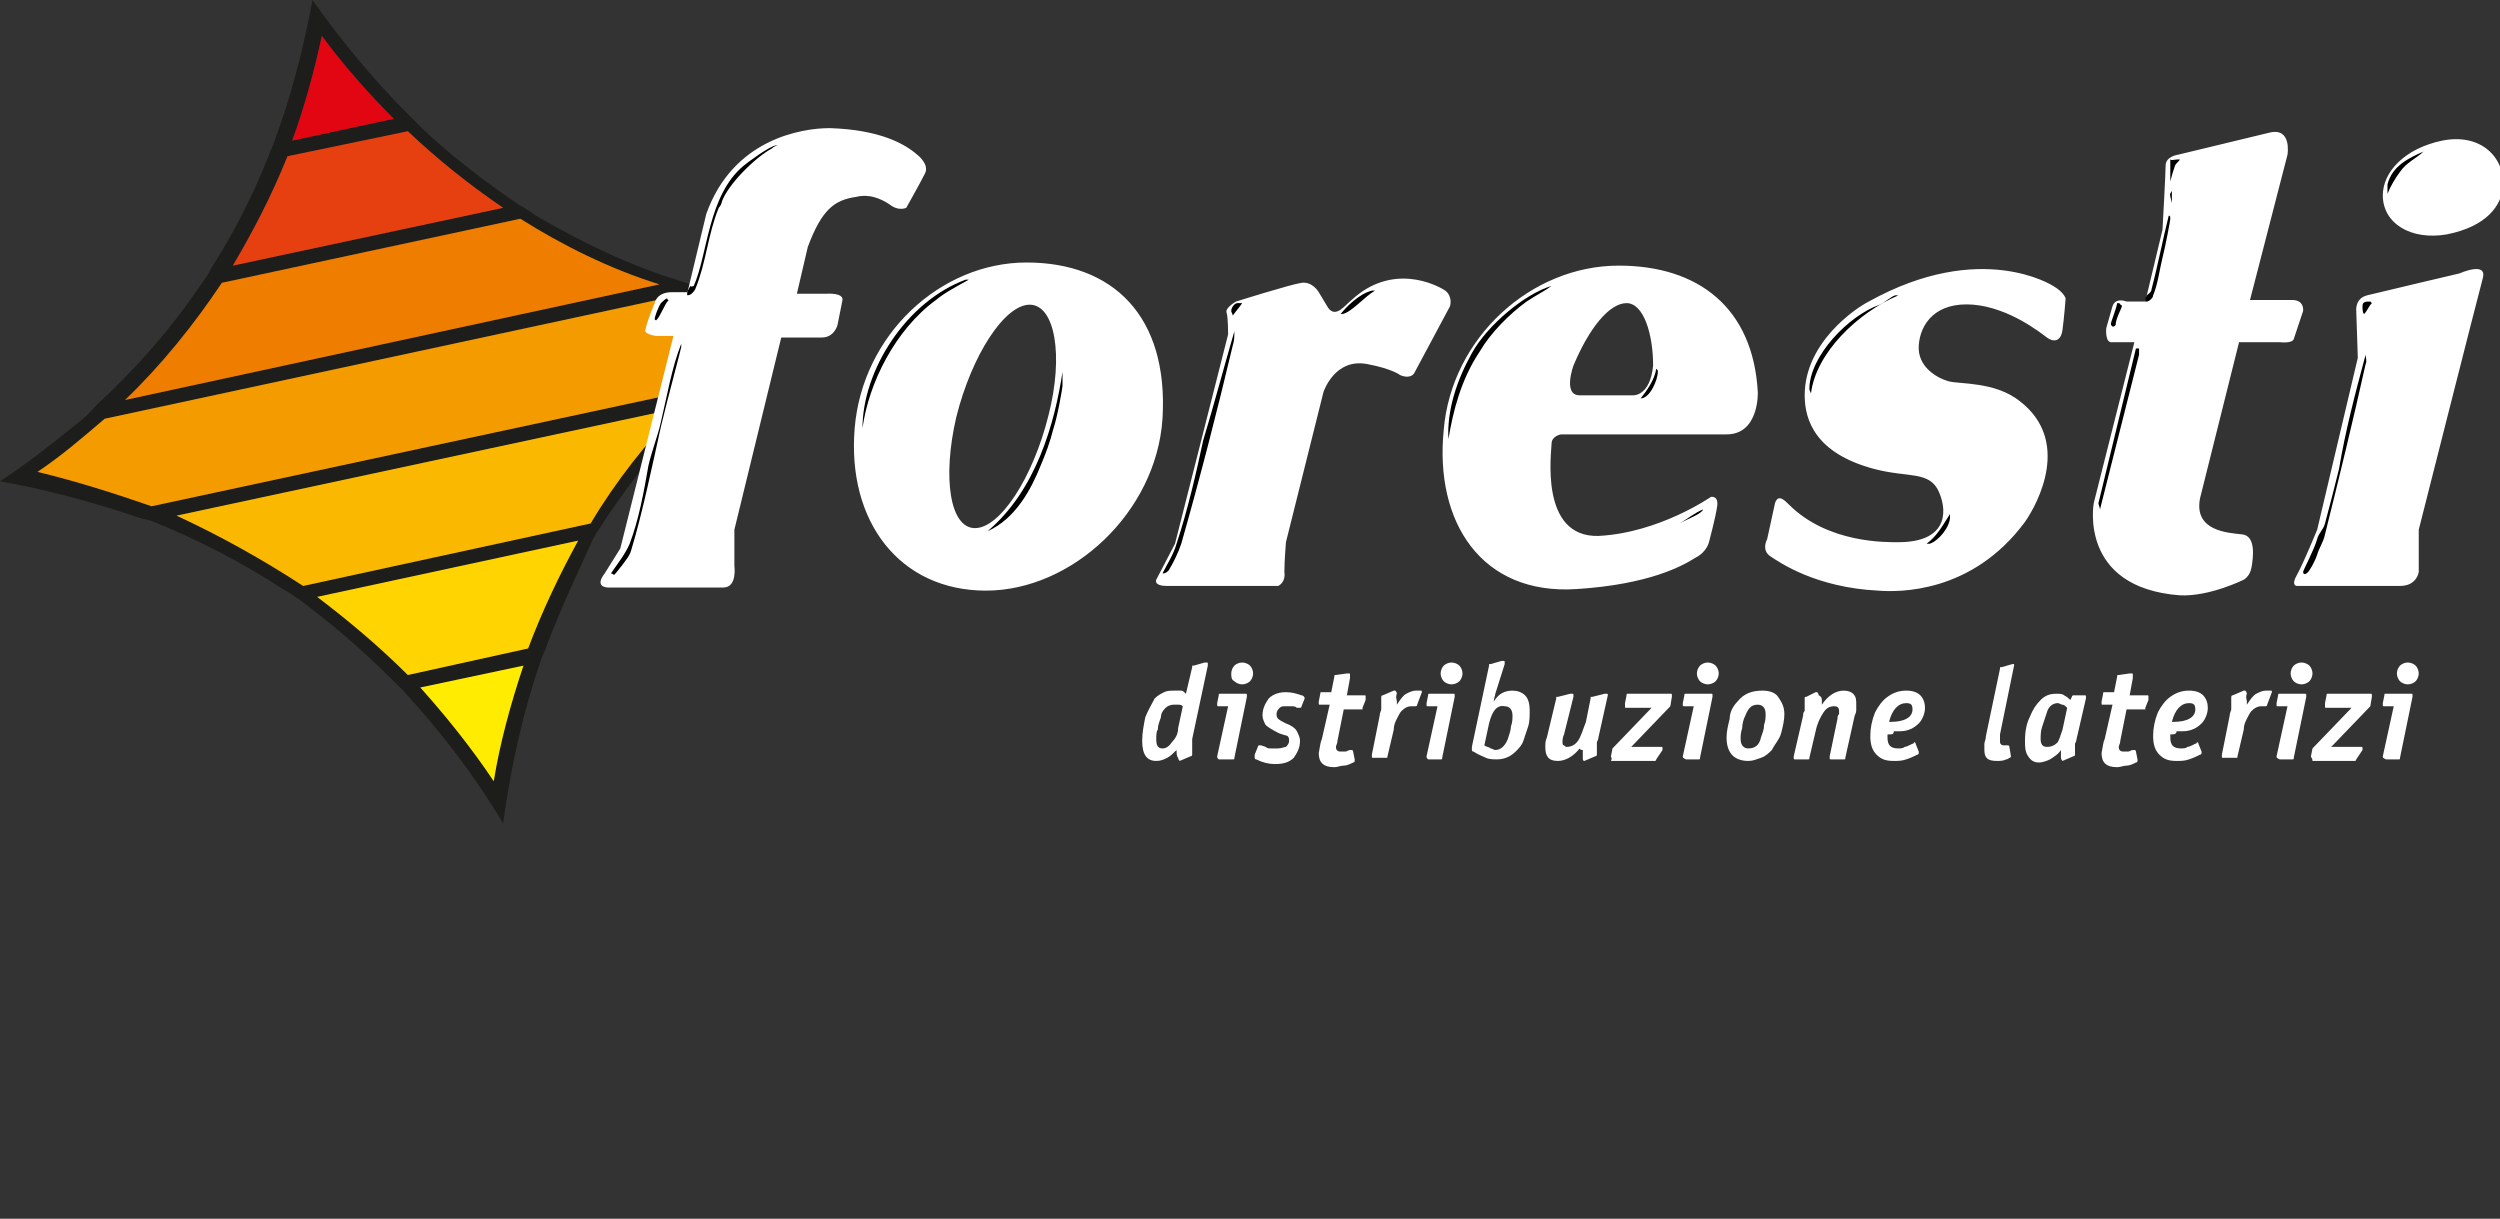 <?xml version="1.0" encoding="utf-8"?>
<!-- Generator: $$$/GeneralStr/196=Adobe Illustrator 27.6.0, SVG Export Plug-In . SVG Version: 6.00 Build 0)  -->
<svg version="1.1" id="Livello_1" xmlns="http://www.w3.org/2000/svg" xmlns:xlink="http://www.w3.org/1999/xlink" x="0px" y="0px"
	 viewBox="0 0 160 78" style="enable-background:new 0 0 160 78;" xml:space="preserve">
<rect x="0" y="0" width="160" height="78" fill="#333333" stroke="none"/>
<style type="text/css">
	.st0{fill:#1D1D1B;}
	.st1{fill:#FAB900;}
	.st2{fill:#E64011;}
	.st3{fill:#EE7D00;}
	.st4{fill:#E20613;}
	.st5{fill:#F49B00;}
	.st6{fill:#FFEC00;}
	.st7{fill:#FFD400;}
	.st8{fill-rule:evenodd;clip-rule:evenodd;fill:#FFFFFF;}
	.st9{fill-rule:evenodd;clip-rule:evenodd;}
</style>
<g>
	<g>
		<path class="st0" d="M19.4,37.5l18.4-4c1.6-2.7,3.6-5.2,5.7-7.4l-32.2,6.9C14.1,34.3,16.8,35.8,19.4,37.5z M14.9,17l17.3-3.7
			c-2.2-1.5-4.2-3.1-6.1-4.9L18.4,10C17.4,12.5,16.2,14.8,14.9,17z M14.2,18.1c-1.8,2.7-3.9,5.3-6.2,7.5l34.2-7.4
			C39,17.2,36,15.7,33.3,14L14.2,18.1z M25.2,7.6c-1.6-1.6-3.2-3.4-4.6-5.3c-0.5,2.3-1.1,4.5-1.9,6.7L25.2,7.6z M9.7,32.4l34.9-7.5
			c1.7-1.7,3.5-3.2,5.5-4.6c-2.1-0.3-4.2-0.8-6.2-1.5l-37.2,8c-1.4,1.2-2.8,2.4-4.3,3.4C4.9,30.8,7.4,31.6,9.7,32.4z M33.5,42.6
			L26.9,44c1.7,1.9,3.3,3.9,4.7,6C32,47.5,32.7,45,33.5,42.6z M35,41.3c-0.1,0.3-0.3,0.7-0.4,1c-1.1,3.2-1.9,6.7-2.4,10.4
			c-1.9-3.2-4.1-6-6.4-8.5c-0.3-0.3-0.5-0.5-0.8-0.8c-1.8-1.8-3.8-3.5-5.8-5c-0.3-0.2-0.7-0.5-1.1-0.7c-2.6-1.7-5.5-3.2-8.5-4.4
			C9,33.2,8.5,33,7.9,32.8c-2.5-0.8-5.1-1.5-7.9-2c1.7-1.1,3.2-2.3,4.7-3.5c0.5-0.4,1-0.8,1.4-1.3c2.6-2.4,4.8-4.9,6.7-7.7
			c0.3-0.4,0.5-0.7,0.7-1.1c1.4-2.2,2.6-4.5,3.6-7c0.1-0.3,0.3-0.7,0.4-1c1.1-2.9,1.9-6,2.5-9.2c1.9,2.7,4,5.2,6.2,7.4
			c0.3,0.3,0.5,0.5,0.8,0.8c1.9,1.8,4,3.4,6.2,4.9c0.4,0.2,0.8,0.5,1.1,0.7c2.9,1.7,6,3.2,9.3,4.2c0.6,0.2,1.2,0.4,1.9,0.5
			c1.8,0.5,3.7,0.9,5.6,1.1l1.2,0.2c-2.2,1.5-4.2,3.1-6.1,4.8c-0.4,0.4-0.9,0.8-1.3,1.2c-2.4,2.3-4.4,4.8-6.2,7.5
			c-0.2,0.4-0.5,0.7-0.7,1.1C37,36.6,35.9,38.9,35,41.3z M26.1,43.2l7.7-1.7c0.9-2.4,2-4.7,3.2-6.9l-16.7,3.6
			C22.4,39.8,24.3,41.4,26.1,43.2z"/>
		<path class="st1" d="M19.4,37.5l18.4-4c1.6-2.7,3.6-5.2,5.7-7.4l-32.2,6.9C14.1,34.3,16.8,35.8,19.4,37.5z"/>
		<path class="st2" d="M14.9,17l17.3-3.7c-2.2-1.5-4.2-3.1-6.1-4.9L18.4,10C17.4,12.5,16.2,14.8,14.9,17z"/>
		<path class="st3" d="M14.2,18.1c-1.8,2.7-3.9,5.3-6.2,7.5l34.2-7.4C39,17.2,36,15.7,33.3,14L14.2,18.1z"/>
		<path class="st4" d="M25.2,7.6c-1.6-1.6-3.2-3.4-4.6-5.3c-0.5,2.3-1.1,4.5-1.9,6.7L25.2,7.6z"/>
		<path class="st5" d="M9.7,32.4l34.9-7.5c1.7-1.7,3.5-3.2,5.5-4.6c-2.1-0.3-4.2-0.8-6.2-1.5l-37.2,8c-1.4,1.2-2.8,2.4-4.3,3.4
			C4.9,30.8,7.4,31.6,9.7,32.4z"/>
		<path class="st6" d="M33.5,42.6L26.9,44c1.7,1.9,3.3,3.9,4.7,6C32,47.5,32.7,45,33.5,42.6z"/>
		<path class="st7" d="M26.1,43.2l7.7-1.7c0.9-2.4,2-4.7,3.2-6.9l-16.7,3.6C22.4,39.8,24.3,41.4,26.1,43.2z"/>
	</g>
	<g>
		<g>
			<path class="st8" d="M75.3,48L75.3,48c-0.2,0.2-0.4,0.4-0.6,0.5c-0.2,0.1-0.4,0.2-0.7,0.2c-0.6,0-0.9-0.4-0.9-1.3
				c0-0.5,0.1-1,0.2-1.5c0.2-0.5,0.4-0.8,0.6-1.2c0.2-0.2,0.4-0.3,0.6-0.4c0.2-0.1,0.4-0.1,0.7-0.1c0.1,0,0.3,0,0.4,0
				c0.1,0,0.2,0.1,0.3,0.2l0.4-1.7c0,0,0-0.1,0-0.1c0,0,0,0,0.1,0l0.7-0.2c0.1,0,0.1,0,0.1,0c0.1,0,0.1,0,0.1,0.1c0,0,0,0.1,0,0.1
				l-1,4.7c0,0.1,0,0.3,0,0.4c0,0.1,0,0.3,0,0.4l0,0.1c0,0,0,0,0,0.1c0,0,0,0.1-0.1,0.1l-0.7,0.3l0,0c0,0,0,0,0,0
				c0,0-0.1-0.1-0.1-0.2C75.3,48.4,75.3,48.2,75.3,48z M75.4,46.6l0.3-1.4c-0.1-0.1-0.2-0.1-0.3-0.1c-0.1,0-0.2,0-0.3,0
				c-0.2,0-0.4,0.1-0.5,0.2c-0.1,0.1-0.3,0.3-0.3,0.6c-0.1,0.3-0.2,0.5-0.2,0.8C74,46.8,74,47.1,74,47.3c0,0.4,0.1,0.6,0.4,0.6
				c0.2,0,0.4-0.1,0.6-0.4C75.2,47.3,75.4,47,75.4,46.6z"/>
			<path class="st8" d="M77.9,48.4l0.7-3.2h-0.6c-0.1,0-0.1,0-0.1-0.1c0,0,0,0,0,0c0,0,0,0,0-0.1l0.1-0.5c0-0.1,0-0.1,0.1-0.1h1.6
				c0.1,0,0.1,0,0.1,0.1c0,0,0,0,0,0l0,0.1l-0.8,3.9c0,0.1,0,0.1-0.1,0.1H78C77.9,48.5,77.9,48.5,77.9,48.4
				C77.9,48.5,77.9,48.4,77.9,48.4z M78.8,43.1c0-0.2,0.1-0.4,0.2-0.5c0.1-0.1,0.3-0.2,0.5-0.2c0.2,0,0.4,0.1,0.5,0.2
				c0.1,0.1,0.2,0.3,0.2,0.5c0,0.2-0.1,0.4-0.2,0.5c-0.1,0.1-0.3,0.2-0.5,0.2c-0.2,0-0.4-0.1-0.5-0.2C78.8,43.5,78.8,43.3,78.8,43.1
				z"/>
			<path class="st8" d="M83.5,44.7L83.5,44.7l-0.2,0.5c0,0.1-0.1,0.1-0.1,0.1c0,0,0,0-0.1,0c0,0,0,0-0.1,0c-0.1-0.1-0.2-0.1-0.4-0.1
				c-0.1,0-0.2,0-0.3,0c-0.2,0-0.3,0-0.4,0.1c-0.1,0.1-0.2,0.2-0.2,0.4c0,0.1,0,0.2,0.1,0.3c0.1,0.1,0.3,0.2,0.5,0.3
				c0.3,0.1,0.6,0.3,0.7,0.5c0.1,0.2,0.2,0.4,0.2,0.6c0,0.5-0.2,0.8-0.4,1.1c-0.3,0.3-0.7,0.4-1.2,0.4c-0.4,0-0.8-0.1-1.2-0.3
				c-0.1,0-0.1-0.1-0.1-0.1c0,0,0,0,0-0.1c0,0,0,0,0-0.1l0.2-0.5c0,0,0-0.1,0.1-0.1c0,0,0.1,0,0.1,0l0.3,0.1
				c0.1,0.1,0.2,0.1,0.4,0.1c0.1,0,0.2,0,0.4,0c0.2,0,0.4-0.1,0.5-0.1c0.1-0.1,0.2-0.2,0.2-0.4c0-0.1,0-0.2-0.1-0.3
				C82.1,47,82,47,81.8,46.9c-0.4-0.2-0.7-0.4-0.8-0.5c-0.1-0.2-0.2-0.4-0.2-0.6c0-0.5,0.2-0.8,0.4-1.1c0.3-0.3,0.7-0.4,1.1-0.4
				c0.4,0,0.7,0.1,1,0.2C83.4,44.5,83.5,44.6,83.5,44.7C83.5,44.6,83.5,44.6,83.5,44.7z"/>
			<path class="st8" d="M84.6,47.3l0.5-2.2h-0.6c-0.1,0-0.1,0-0.1-0.1c0,0,0,0,0,0l0-0.1l0.1-0.5c0-0.1,0-0.1,0.1-0.1h0.6l0.2-1
				c0-0.1,0-0.1,0.1-0.1l0.7-0.1c0,0,0.1,0,0.1,0c0.1,0,0.1,0,0.1,0.1c0,0,0,0,0,0.1c0,0,0,0,0,0.1l-0.2,1.1h1.1
				c0.1,0,0.1,0,0.1,0.1c0,0,0,0,0,0.1l0,0.1l-0.2,0.5c0,0,0,0.1,0,0.1c0,0,0,0-0.1,0h-1.1l-0.4,2c0,0.2-0.1,0.3-0.1,0.4
				c0,0.2,0.1,0.3,0.3,0.3c0.1,0,0.2,0,0.3,0c0.1,0,0.2-0.1,0.3-0.1c0.1,0,0.1,0,0.1,0c0,0,0.1,0,0.1,0.1l0.1,0.5c0,0,0,0,0,0
				c0,0,0,0,0,0.1c0,0,0,0.1-0.1,0.1c-0.2,0.1-0.4,0.2-0.6,0.2c-0.2,0-0.4,0.1-0.6,0.1c-0.7,0-1-0.3-1-0.9
				C84.5,47.7,84.5,47.5,84.6,47.3z"/>
			<path class="st8" d="M89.4,44.9c0,0,0,0.1,0,0.1c0,0,0,0.1,0,0.1c0.2-0.3,0.4-0.6,0.6-0.7c0.2-0.1,0.4-0.2,0.6-0.2
				c0.1,0,0.2,0,0.3,0c0.1,0,0.1,0,0.1,0.1c0,0,0,0,0,0c0,0,0,0,0,0l-0.3,0.8c0,0,0,0.1-0.1,0.1c0,0,0,0-0.1,0c-0.1,0-0.2,0-0.2,0
				c-0.2,0-0.4,0.1-0.6,0.3c-0.1,0.1-0.2,0.3-0.3,0.5c-0.1,0.2-0.2,0.4-0.2,0.7l-0.4,1.7c0,0.1,0,0.1-0.1,0.1h-0.8
				c-0.1,0-0.1,0-0.1-0.1c0,0,0,0,0,0l0-0.1l0.5-2.5c0-0.2,0.1-0.3,0.1-0.4c0-0.1,0-0.2,0-0.3c0-0.1,0-0.1,0-0.2c0,0,0-0.1,0-0.2
				c0,0,0-0.1,0-0.1c0,0,0-0.1,0.1-0.1l0.7-0.3c0,0,0.1,0,0.1,0c0,0,0.1,0.1,0.1,0.2C89.3,44.6,89.4,44.8,89.4,44.9z"/>
			<path class="st8" d="M91.3,48.4l0.7-3.2h-0.6c-0.1,0-0.1,0-0.1-0.1c0,0,0,0,0,0c0,0,0,0,0-0.1l0.1-0.5c0-0.1,0-0.1,0.1-0.1H93
				c0.1,0,0.1,0,0.1,0.1c0,0,0,0,0,0l0,0.1l-0.8,3.9c0,0.1,0,0.1-0.1,0.1h-0.8C91.3,48.5,91.3,48.5,91.3,48.4
				C91.3,48.5,91.3,48.4,91.3,48.4z M92.2,43.1c0-0.2,0.1-0.4,0.2-0.5c0.1-0.1,0.3-0.2,0.5-0.2c0.2,0,0.4,0.1,0.5,0.2
				c0.1,0.1,0.2,0.3,0.2,0.5c0,0.2-0.1,0.4-0.2,0.5c-0.1,0.1-0.3,0.2-0.5,0.2c-0.2,0-0.4-0.1-0.5-0.2C92.3,43.5,92.2,43.3,92.2,43.1
				z"/>
			<path class="st8" d="M95.7,44.4c0,0.1-0.1,0.3-0.1,0.5c0.3-0.5,0.7-0.7,1.2-0.7c0.3,0,0.6,0.1,0.8,0.3c0.2,0.2,0.3,0.5,0.3,1
				c0,0.3,0,0.7-0.1,1c-0.1,0.3-0.2,0.6-0.3,0.9c-0.1,0.3-0.3,0.5-0.5,0.7c-0.3,0.3-0.7,0.5-1.2,0.5c-0.2,0-0.5,0-0.7-0.1
				c-0.2-0.1-0.5-0.2-0.8-0.4c-0.1,0-0.1-0.1-0.1-0.1c0,0,0-0.1,0-0.1c0,0,0,0,0,0c0,0,0,0,0-0.1l1.1-5.2c0,0,0-0.1,0-0.1
				c0,0,0.1,0,0.1,0l0.7-0.2c0.1,0,0.1,0,0.1,0c0.1,0,0.1,0,0.1,0.1c0,0,0,0,0,0.1L95.7,44.4z M95.3,46.3L95,47.7
				c0.1,0.1,0.3,0.1,0.4,0.2c0.1,0,0.2,0.1,0.3,0.1c0.3,0,0.6-0.2,0.8-0.7c0.1-0.3,0.2-0.6,0.2-0.8c0.1-0.3,0.1-0.5,0.1-0.7
				c0-0.4-0.2-0.6-0.5-0.6C95.8,45.1,95.5,45.5,95.3,46.3z"/>
			<path class="st8" d="M101.1,47.9L101.1,47.9c-0.4,0.5-0.9,0.8-1.4,0.8c-0.6,0-0.8-0.3-0.8-0.9c0-0.2,0-0.4,0.1-0.6l0.6-2.5
				c0,0,0-0.1,0-0.1c0,0,0,0,0.1,0l0.8-0.2c0,0,0.1,0,0.1,0c0.1,0,0.1,0,0.1,0.1c0,0,0,0,0,0.1l-0.6,2.4c-0.1,0.2-0.1,0.4-0.1,0.5
				c0,0.1,0,0.2,0.1,0.2c0.1,0.1,0.1,0.1,0.2,0.1c0.2,0,0.5-0.1,0.7-0.4c0.2-0.3,0.3-0.7,0.5-1.2l0.3-1.5c0,0,0-0.1,0-0.1
				c0,0,0,0,0.1,0l0.8-0.2c0,0,0.1,0,0.1,0c0.1,0,0.1,0,0.1,0.1c0,0,0,0,0,0c0,0,0,0,0,0l-0.6,2.7c0,0.1-0.1,0.3-0.1,0.3
				c0,0.1,0,0.2,0,0.3c0,0.1,0,0.2,0,0.2c0,0.1,0,0.1,0,0.2c0,0,0,0,0,0.1c0,0,0,0.1-0.1,0.1l-0.7,0.3c0,0,0,0,0,0c0,0,0,0,0,0
				c-0.1,0-0.1-0.1-0.1-0.2c0-0.1,0-0.3,0-0.5C101.1,48,101.1,47.9,101.1,47.9z"/>
			<path class="st8" d="M103.1,48.4l0.1-0.5l2.5-2.6h-1.6c-0.1,0-0.1,0-0.1-0.1c0,0,0,0,0-0.1l0-0.1l0.1-0.5c0-0.1,0-0.1,0.1-0.1
				h2.7c0.1,0,0.1,0,0.1,0.1c0,0,0,0.1,0,0.1l-0.1,0.6l-2.5,2.6h1.9c0.1,0,0.1,0,0.1,0.1c0,0,0,0.1,0,0.1l-0.4,0.6
				c0,0,0,0.1-0.1,0.1c0,0-0.1,0-0.1,0h-2.7C103.2,48.5,103.1,48.5,103.1,48.4C103.1,48.4,103.1,48.4,103.1,48.4L103.1,48.4z"/>
			<path class="st8" d="M107.7,48.4l0.7-3.2h-0.6c-0.1,0-0.1,0-0.1-0.1c0,0,0,0,0,0c0,0,0,0,0-0.1l0.1-0.5c0-0.1,0-0.1,0.1-0.1h1.6
				c0.1,0,0.1,0,0.1,0.1c0,0,0,0,0,0l0,0.1l-0.8,3.9c0,0.1,0,0.1-0.1,0.1h-0.8C107.7,48.5,107.7,48.5,107.7,48.4
				C107.7,48.5,107.7,48.4,107.7,48.4z M108.6,43.1c0-0.2,0.1-0.4,0.2-0.5c0.1-0.1,0.3-0.2,0.5-0.2c0.2,0,0.4,0.1,0.5,0.2
				c0.1,0.1,0.2,0.3,0.2,0.5c0,0.2-0.1,0.4-0.2,0.5c-0.1,0.1-0.3,0.2-0.5,0.2c-0.2,0-0.4-0.1-0.5-0.2
				C108.7,43.5,108.6,43.3,108.6,43.1z"/>
			<path class="st8" d="M111.2,44.9c0.4-0.5,0.9-0.7,1.6-0.7c0.4,0,0.8,0.1,1,0.4c0.2,0.3,0.4,0.6,0.4,1.1c0,0.4-0.1,0.8-0.2,1.2
				c-0.1,0.4-0.4,0.7-0.6,1.1c-0.2,0.2-0.4,0.4-0.7,0.5c-0.3,0.1-0.5,0.2-0.8,0.2c-0.9,0-1.4-0.5-1.4-1.5c0-0.4,0.1-0.8,0.2-1.2
				C110.7,45.6,110.9,45.2,111.2,44.9z M113,45.7c0-0.4-0.2-0.6-0.5-0.6c-0.4,0-0.6,0.2-0.8,0.7c-0.1,0.2-0.2,0.5-0.2,0.8
				c-0.1,0.3-0.1,0.5-0.1,0.7c0,0.4,0.2,0.6,0.5,0.6c0.4,0,0.7-0.2,0.8-0.7c0.1-0.3,0.2-0.5,0.2-0.8C113,46.1,113,45.9,113,45.7z"/>
			<path class="st8" d="M116.6,44.9C116.6,44.9,116.6,45,116.6,44.9c0,0.1,0,0.2,0,0.2c0.4-0.6,0.9-0.9,1.4-0.9
				c0.3,0,0.5,0.1,0.6,0.2c0.2,0.2,0.2,0.4,0.2,0.7c0,0.1,0,0.2,0,0.3c0,0.1,0,0.2-0.1,0.4l-0.6,2.7c0,0.1,0,0.1-0.1,0.1h-0.8
				c-0.1,0-0.1,0-0.1-0.1c0,0,0,0,0,0l0-0.1l0.5-2.4c0-0.1,0-0.2,0.1-0.3c0-0.1,0-0.2,0-0.2c0-0.2-0.1-0.3-0.3-0.3
				c-0.3,0-0.5,0.1-0.7,0.4c-0.2,0.3-0.4,0.7-0.5,1.2l-0.4,1.7c0,0.1,0,0.1-0.1,0.1h-0.8c-0.1,0-0.1,0-0.1-0.1c0,0,0,0,0,0l0-0.1
				l0.6-2.6c0-0.1,0-0.2,0.1-0.3c0-0.1,0-0.2,0-0.3c0-0.1,0-0.2,0-0.4c0,0,0-0.1,0-0.1c0-0.1,0-0.1,0.1-0.1l0.6-0.3c0,0,0,0,0.1,0
				c0,0,0.1,0.1,0.1,0.2C116.6,44.6,116.6,44.7,116.6,44.9z"/>
			<path class="st8" d="M120.9,47l-0.1,0c0,0.1,0,0.1,0,0.2c0,0.5,0.2,0.7,0.7,0.7c0.1,0,0.3,0,0.4-0.1c0.1,0,0.3-0.1,0.5-0.2
				c0.1,0,0.1-0.1,0.1-0.1c0,0,0.1,0,0.1,0.1l0.2,0.5c0,0,0,0.1,0,0.1c0,0,0,0.1-0.1,0.1c-0.2,0.1-0.4,0.2-0.7,0.3
				c-0.3,0.1-0.5,0.1-0.8,0.1c-0.5,0-0.8-0.1-1.1-0.4c-0.3-0.3-0.4-0.7-0.4-1.2c0-0.5,0.1-1,0.3-1.5c0.2-0.4,0.5-0.8,0.8-1
				c0.4-0.3,0.8-0.4,1.2-0.4c0.4,0,0.7,0.1,0.9,0.3c0.2,0.2,0.3,0.5,0.3,0.8c0,0.4-0.2,0.8-0.4,1c-0.3,0.3-0.7,0.5-1.2,0.5
				c-0.1,0-0.3,0-0.4,0C121.2,47,121.1,47,120.9,47z M122,45c-0.5,0-0.9,0.4-1.1,1.2h0.1c0.9,0,1.4-0.3,1.4-0.8
				C122.4,45.1,122.3,45,122,45z"/>
			<path class="st8" d="M128.9,42.6L128,47l0,0.2c0,0.1,0,0.2,0,0.2c0,0,0,0.1,0,0.1c0,0.1,0.1,0.2,0.2,0.2c0.1,0,0.1,0,0.2,0
				c0.1,0,0.1,0,0.1,0c0,0,0.1,0,0.1,0.1l0.1,0.6c0,0,0,0,0,0c0,0,0,0,0,0c0,0,0,0.1-0.1,0.1c0,0-0.1,0.1-0.2,0.1
				c-0.2,0.1-0.4,0.1-0.6,0.1c-0.6,0-0.8-0.2-0.8-0.7c0-0.1,0-0.2,0-0.4c0-0.1,0.1-0.3,0.1-0.5l0.9-4.3c0,0,0-0.1,0-0.1
				c0,0,0,0,0.1,0l0.7-0.2c0.1,0,0.1,0,0.1,0C128.9,42.5,128.9,42.5,128.9,42.6C128.9,42.6,128.9,42.6,128.9,42.6z"/>
			<path class="st8" d="M132,48.7c0,0-0.1-0.1-0.1-0.2c0-0.1,0-0.3,0-0.5c-0.2,0.3-0.4,0.4-0.7,0.6c-0.2,0.1-0.5,0.2-0.7,0.2
				c-0.3,0-0.5-0.1-0.7-0.4s-0.2-0.6-0.2-1c0-0.6,0.1-1.1,0.3-1.5c0.2-0.5,0.4-0.8,0.7-1.1c0.3-0.3,0.6-0.4,1-0.4
				c0.2,0,0.4,0,0.5,0.1c0.2,0.1,0.3,0.2,0.4,0.3l0.1-0.2c0-0.1,0.1-0.1,0.1-0.1h0.7c0.1,0,0.1,0,0.1,0.1c0,0,0,0,0,0l0,0.1
				l-0.6,2.6c0,0.1-0.1,0.3-0.1,0.3c0,0.1,0,0.2,0,0.2c0,0.1,0,0.1,0,0.2c0,0.1,0,0.1,0,0.2c0,0.1,0,0.1,0,0.1c0,0,0,0.1-0.1,0.1
				L132,48.7C132,48.7,132,48.7,132,48.7z M132,46.7l0.3-1.4c-0.1-0.1-0.2-0.2-0.3-0.2c-0.1,0-0.2-0.1-0.3-0.1
				c-0.3,0-0.6,0.2-0.7,0.6c-0.1,0.3-0.2,0.6-0.3,0.9c-0.1,0.3-0.1,0.6-0.1,0.8c0,0.3,0.1,0.5,0.4,0.5c0.3,0,0.5-0.1,0.7-0.3
				C131.8,47.3,131.9,47,132,46.7z"/>
			<path class="st8" d="M134.7,47.3l0.5-2.2h-0.6c-0.1,0-0.1,0-0.1-0.1c0,0,0,0,0,0l0-0.1l0.1-0.5c0-0.1,0-0.1,0.1-0.1h0.6l0.2-1
				c0-0.1,0-0.1,0.1-0.1l0.7-0.1c0,0,0.1,0,0.1,0c0.1,0,0.1,0,0.1,0.1c0,0,0,0,0,0.1c0,0,0,0,0,0.1l-0.2,1.1h1.1
				c0.1,0,0.1,0,0.1,0.1c0,0,0,0,0,0.1l0,0.1l-0.2,0.5c0,0,0,0.1,0,0.1c0,0,0,0-0.1,0h-1.1l-0.4,2c0,0.2-0.1,0.3-0.1,0.4
				c0,0.2,0.1,0.3,0.3,0.3c0.1,0,0.2,0,0.3,0c0.1,0,0.2-0.1,0.3-0.1c0.1,0,0.1,0,0.1,0c0,0,0.1,0,0.1,0.1l0.1,0.5c0,0,0,0,0,0
				c0,0,0,0,0,0.1c0,0,0,0.1-0.1,0.1c-0.2,0.1-0.4,0.2-0.6,0.2c-0.2,0-0.4,0.1-0.6,0.1c-0.7,0-1-0.3-1-0.9
				C134.6,47.7,134.6,47.5,134.7,47.3z"/>
			<path class="st8" d="M139,47l-0.1,0c0,0.1,0,0.1,0,0.2c0,0.5,0.2,0.7,0.7,0.7c0.1,0,0.3,0,0.4-0.1c0.1,0,0.3-0.1,0.5-0.2
				c0.1,0,0.1-0.1,0.1-0.1c0,0,0.1,0,0.1,0.1l0.2,0.5c0,0,0,0.1,0,0.1c0,0,0,0.1-0.1,0.1c-0.2,0.1-0.4,0.2-0.7,0.3
				c-0.3,0.1-0.5,0.1-0.8,0.1c-0.5,0-0.8-0.1-1.1-0.4c-0.3-0.3-0.4-0.7-0.4-1.2c0-0.5,0.1-1,0.3-1.5c0.2-0.4,0.5-0.8,0.8-1
				c0.4-0.3,0.8-0.4,1.2-0.4c0.4,0,0.7,0.1,0.9,0.3c0.2,0.2,0.3,0.5,0.3,0.8c0,0.4-0.2,0.8-0.4,1c-0.3,0.3-0.7,0.5-1.2,0.5
				c-0.1,0-0.3,0-0.4,0C139.3,47,139.1,47,139,47z M140.1,45c-0.5,0-0.9,0.4-1.1,1.2h0.1c0.9,0,1.4-0.3,1.4-0.8
				C140.5,45.1,140.4,45,140.1,45z"/>
			<path class="st8" d="M143.8,44.9c0,0,0,0.1,0,0.1c0,0,0,0.1,0,0.1c0.2-0.3,0.4-0.6,0.6-0.7c0.2-0.1,0.4-0.2,0.6-0.2
				c0.1,0,0.2,0,0.3,0c0.1,0,0.1,0,0.1,0.1c0,0,0,0,0,0c0,0,0,0,0,0l-0.3,0.8c0,0,0,0.1-0.1,0.1c0,0,0,0-0.1,0c-0.1,0-0.2,0-0.2,0
				c-0.2,0-0.4,0.1-0.6,0.3c-0.1,0.1-0.2,0.3-0.3,0.5c-0.1,0.2-0.2,0.4-0.2,0.7l-0.4,1.7c0,0.1,0,0.1-0.1,0.1h-0.8
				c-0.1,0-0.1,0-0.1-0.1c0,0,0,0,0,0l0-0.1l0.5-2.5c0-0.2,0.1-0.3,0.1-0.4c0-0.1,0-0.2,0-0.3c0-0.1,0-0.1,0-0.2c0,0,0-0.1,0-0.2
				c0,0,0-0.1,0-0.1c0,0,0-0.1,0.1-0.1l0.7-0.3c0,0,0.1,0,0.1,0c0,0,0.1,0.1,0.1,0.2C143.7,44.6,143.8,44.8,143.8,44.9z"/>
			<path class="st8" d="M145.7,48.4l0.7-3.2h-0.6c-0.1,0-0.1,0-0.1-0.1c0,0,0,0,0,0c0,0,0,0,0-0.1l0.1-0.5c0-0.1,0-0.1,0.1-0.1h1.6
				c0.1,0,0.1,0,0.1,0.1c0,0,0,0,0,0l0,0.1l-0.8,3.9c0,0.1,0,0.1-0.1,0.1h-0.8C145.7,48.5,145.7,48.5,145.7,48.4
				C145.7,48.5,145.7,48.4,145.7,48.4z M146.6,43.1c0-0.2,0.1-0.4,0.2-0.5c0.1-0.1,0.3-0.2,0.5-0.2c0.2,0,0.4,0.1,0.5,0.2
				c0.1,0.1,0.2,0.3,0.2,0.5c0,0.2-0.1,0.4-0.2,0.5c-0.1,0.1-0.3,0.2-0.5,0.2c-0.2,0-0.4-0.1-0.5-0.2
				C146.7,43.5,146.6,43.3,146.6,43.1z"/>
			<path class="st8" d="M147.9,48.4l0.1-0.5l2.5-2.6h-1.6c-0.1,0-0.1,0-0.1-0.1c0,0,0,0,0-0.1l0-0.1l0.1-0.5c0-0.1,0-0.1,0.1-0.1
				h2.7c0.1,0,0.1,0,0.1,0.1c0,0,0,0.1,0,0.1l-0.1,0.6l-2.5,2.6h1.9c0.1,0,0.1,0,0.1,0.1c0,0,0,0.1,0,0.1l-0.4,0.6
				c0,0,0,0.1-0.1,0.1c0,0-0.1,0-0.1,0H148C148,48.5,147.9,48.5,147.9,48.4C147.9,48.4,147.9,48.4,147.9,48.4L147.9,48.4z"/>
			<path class="st8" d="M152.5,48.4l0.7-3.2h-0.6c-0.1,0-0.1,0-0.1-0.1c0,0,0,0,0,0c0,0,0,0,0-0.1l0.1-0.5c0-0.1,0-0.1,0.1-0.1h1.6
				c0.1,0,0.1,0,0.1,0.1c0,0,0,0,0,0l0,0.1l-0.8,3.9c0,0.1,0,0.1-0.1,0.1h-0.8C152.5,48.5,152.5,48.5,152.5,48.4
				C152.5,48.5,152.5,48.4,152.5,48.4z M153.4,43.1c0-0.2,0.1-0.4,0.2-0.5c0.1-0.1,0.3-0.2,0.5-0.2c0.2,0,0.4,0.1,0.5,0.2
				c0.1,0.1,0.2,0.3,0.2,0.5c0,0.2-0.1,0.4-0.2,0.5c-0.1,0.1-0.3,0.2-0.5,0.2c-0.2,0-0.4-0.1-0.5-0.2
				C153.5,43.5,153.4,43.3,153.4,43.1z"/>
		</g>
	</g>
	<g>
		<path class="st8" d="M154.8,36.6c0,0-0.1,0.9-1.2,0.9H147c0,0-0.4,0,0-0.7c0.4-0.7,1.3-2.9,1.3-2.9l2.6-11l-0.1-3
			c0,0-0.1-0.8,0.7-1c0.8-0.2,5.9-1.4,5.9-1.4s1.8-0.8,1.5,0.3c-0.3,1.1-4.1,16.1-4.1,16.1L154.8,36.6z M152.5,12.5
			c0-1.5,1.4-3,3.8-3.5c2.5-0.5,4,1.1,3.9,2.9c-0.1,1.3-1.1,2.6-3.6,3.1C154.3,15.4,152.5,14.3,152.5,12.5z M61.2,26.7
			c1-4,3.1-7.2,4.7-7.2c1.6,0,2.2,3.2,1.2,7.1c-1,4-3.1,7.2-4.7,7.2C60.8,33.8,60.3,30.6,61.2,26.7z M54.7,27.4
			c0.5-6,5.5-10.6,11-10.6c5.5,0,9.1,3.4,8.7,10c-0.4,6-5.8,11-11.3,11C57.6,37.8,54.2,33.4,54.7,27.4z M104.5,25.3c0,0-2.3,0-3.4,0
			c-1.1,0-0.4-1.9-0.4-1.9c1-2.4,2.3-4,3.4-4c1.1,0,1.7,2,1.7,4C105.6,25.4,104.5,25.3,104.5,25.3z M100.9,37.7
			c-6.1,0.4-9.1-4.3-8.5-10.2C92.9,21.6,98,17,103.6,17c5.1,0,8.6,2.7,8.9,8.1c0,0,0.1,2.7-2,2.7H99.9c0,0-0.6,0.1-0.6,0.6
			c0,0.5-0.8,6,3,5.9c3.9-0.2,7.2-2.5,7.2-2.5s0.5-0.1,0.4,0.6c-0.1,0.7-0.5,2.2-0.5,2.2s-0.1,0.7-0.9,1.1
			C107.7,36.2,105.6,37.4,100.9,37.7z M131.4,18.3c0,0-4.6-3-11.8,1c-0.8,0.4-4.1,2.6-4.1,6c0,1.6,0.7,3.7,4.4,4.7
			c2.2,0.6,3.6,0.1,4.2,1.5c0.6,1.4,0.4,3.2-2.6,3.2c-0.7,0-4.5,0.1-7-2.4c-0.3-0.3-0.7-0.7-0.9-0.1l-0.5,2.3c0,0-0.4,0.7,0.2,1.1
			c0.6,0.4,2.9,2,6.9,2.2c1.3,0.1,6,0.2,9.4-4.4c0.9-1.3,2.9-5.2-0.3-7.7c-1.6-1.3-3.9-1.1-4.6-1.3c-0.7-0.2-2-0.9-1.9-2.3
			c0.1-1.4,1.1-2.8,3.5-2.6c2.3,0.2,4.3,1.8,4.7,2.1c0.4,0.3,0.9,0.3,1-0.5c0.1-0.7,0.2-2,0.2-2S132.1,18.7,131.4,18.3z M145.2,8.5
			l-5.8,1.4c0,0-0.8,0.1-0.8,0.7c0,0.5-0.2,4.1-0.2,4.1l-1.1,4.6h-1.2c0,0-0.7-0.3-0.9,0.3c-0.2,0.7-0.4,1.4-0.4,1.4s-0.1,1,0.4,0.9
			c0.5,0,1.4,0,1.4,0L134,32.2c0,0-1,5.4,5.5,5.9c1.9,0.1,4.1-1,4.1-1s0.4-0.2,0.5-0.8c0.1-0.6,0.3-2-0.6-2.1
			c-0.9-0.1-3.1-0.2-2.7-2.3l2.5-10h2.6c0,0,0.8,0.1,0.9-0.2l0.6-1.8c0,0,0.1-0.7-0.7-0.7H144l2.4-9.3
			C146.4,9.9,146.7,8.1,145.2,8.5z M57.1,13.2c0.5,0.3,0.9,0.1,0.9,0.1s0.9-1.6,1.2-2.2c0.3-0.6-0.5-1.2-0.5-1.2
			c-0.8-0.7-2.4-1.6-5.6-1.7c-1.8,0-6.2,0.7-7.9,5.5L44,18.7H43c-1,0-1.1,0.7-1.1,0.7s-0.4,0.9-0.6,1.7c-0.1,0.3,0.7,0.4,0.7,0.4
			h1.1l-3.4,13.6l-1,1.6c-0.7,0.9,0.2,0.9,0.2,0.9h7.4c0.9,0,0.7-1.4,0.7-1.4l0-2.3l3-12.3l2.6,0c0.8,0,1-0.8,1-0.8l0.3-1.5
			c0.2-0.6-1-0.5-1-0.5H51l0.7-3c0.9-2.4,1.7-3,3.1-3.2C55.2,12.5,56,12.4,57.1,13.2z M78.5,20c0.1,0.3,0.1,1.4,0.1,1.4l-3.4,13.4
			l-1.2,2.3c0,0-0.2,0.4,0.7,0.4h7.1c0,0,0.5-0.2,0.4-0.9c0-0.7,0.1-1.9,0.1-1.9l2.4-9.6c0,0,0.7-2.2,2.8-1.8
			c1.6,0.3,2.1,0.7,2.1,0.7s0.6,0.3,0.9-0.1l2.3-4.3c0,0,0.2-0.6-0.3-1c-0.6-0.4-3.4-1.8-6,0.6c-0.4,0.3-1,1.2-1.5,0.5l-0.6-1
			c0,0-0.4-0.7-1.1-0.6c-0.7,0.1-4.2,1.2-4.2,1.2S78.4,19.7,78.5,20z"/>
		<g>
			<g>
				<path class="st9" d="M44,18.9c0.2,0,0.4-0.2,0.5-0.4c0.7-1.7,0.8-3.5,1.5-5.2c0.1-0.1,0.2-0.3,0.2-0.4c0.4-1.1,2.1-2.8,3.2-3.4
					c0.1-0.1,0.3-0.2,0.4-0.2c0,0,0,0-0.1,0c-0.4,0-2,1.2-2.1,1.3c-2.3,1.9-2.3,5.7-3.2,7.7c-0.1,0-0.1,0.1-0.2,0
					C44.1,18.4,43.9,18.8,44,18.9z M155.1,9.7C155.1,9.7,155.2,9.7,155.1,9.7c-0.4,0.4-1.1,0.7-1.5,1.3c-0.3,0.4-0.6,0.9-0.8,1.4
					v-0.6C153.1,10.6,154.2,10.1,155.1,9.7z M139.5,10.2c0,0.1-0.2,0.2-0.3,0.4c-0.1,0.3-0.2,0.6-0.3,1v-1.4
					C139,10.3,139.1,10.2,139.5,10.2z M139,12.2c0,0.3,0,0.6,0,0.8C138.8,12.2,138.9,12.5,139,12.2z M61.8,17.9H62
					c-0.7,0.4-1.5,0.8-2.1,1.3c-2.6,1.9-4.3,5.3-4.7,8.2C55.2,23.7,58,19.3,61.8,17.9z M99.3,18.3c-0.4,0.3-1,0.6-1.6,1
					c-1.1,0.8-2.3,2-3,3.2c-1.2,1.8-1.7,3.8-2,5.6c-0.1-1.8,0.5-3.7,1.5-5.5C95.2,20.8,97.6,18.8,99.3,18.3z M87.8,18.6h0.2
					c-0.7,0.4-1.5,1.4-2.1,1.5l-0.1,0C86.2,19.6,87,18.8,87.8,18.6z M121.3,18.9h0.2c-2.6,1.1-5.3,3.7-5.6,6.3
					c0-0.1-0.1-0.2-0.1-0.3c0-2.1,2.5-4.7,4.5-5.4C120.7,19.3,121,19,121.3,18.9z M42.7,19.1c0,0,0,0.1,0.1,0.1
					c-0.3,0.3-0.5,1-0.8,1.3c0,0-0.1,0-0.1-0.1c0-0.1,0.2-0.7,0.4-1C42.4,19.3,42.6,19.1,42.7,19.1z M151.7,19.3
					c0,0,0.1,0.1,0.1,0.1c-0.2,0.2-0.3,0.5-0.5,0.7c-0.1-0.1-0.1-0.3-0.1-0.5C151.2,19.3,151.4,19.3,151.7,19.3z M79.2,19.4h0.3
					c-0.2,0.3-0.4,0.5-0.6,0.8c0-0.1-0.1-0.2-0.1-0.3C78.8,19.7,79,19.4,79.2,19.4z M135.5,19.4c0.1,0,0.2,0,0.2,0.1
					c0,0,0.1,0,0.1,0.1c0,0.1-0.4,0.8-0.4,1.2c-0.1,0.1-0.1,0.1-0.2,0.1c-0.1-0.1-0.1-0.1-0.1-0.2S135.4,19.9,135.5,19.4z M79,21.2
					c0,0.3,0,0.6-0.1,0.9c-1,4.2-2.1,8.5-3.3,12.7c-0.2,0.6-0.5,1.2-0.8,1.7c-0.1,0.1-0.2,0.2-0.4,0.2c0.3-0.6,0.7-1.2,0.9-1.9
					c0.7-2.1,1.3-4.7,1.7-6.6C77.7,25.9,78.3,23.6,79,21.2z M43.6,22v0.2c0,0.1-0.9,3.4-1.3,5.1c-0.6,2.7-1.2,5.6-1.9,7.9
					c-0.1,0.4-0.4,0.7-0.6,1c-0.1,0.1-0.3,0.4-0.5,0.6c0,0-0.1-0.1-0.2-0.1c0.4-0.6,0.9-1.2,1.2-1.9c0.6-1.6,0.9-3.3,1.2-5
					c0.2-0.9,0.6-1.9,0.8-2.8C42.7,25.3,43,23.5,43.6,22z M136.9,22.3v0.4l-2.5,9.9c0-0.1-0.1-0.3-0.1-0.4l2.4-9.9H136.9z
					 M151.4,22.7c0,0.2,0.1,0.4,0,0.6c-0.8,3.6-1.7,7.3-2.6,10.9c-0.1,0.5-0.4,0.9-0.5,1.3c-0.1,0.3-0.3,0.7-0.5,1
					c-0.2,0.3-0.4,0.3-0.4,0.1c0-0.1,0.7-1.4,0.9-2.1c0.1-0.4,0.4-0.6,0.5-1c0.3-1.1,0.6-2.3,0.9-3.5
					C150.1,27.6,150.7,25.3,151.4,22.7z M106,23.6c0.1,0.1,0.1,0.1,0.1,0.2c0,0.5-0.5,1.7-1.1,1.7C105.4,25,105.9,24.3,106,23.6z
					 M68,23.8v0.9c0,0.1-0.3,1.9-0.6,2.8c-0.2,0.8-0.5,1.6-0.8,2.3C66,31.3,65,33.2,63.2,34C66.3,31.4,67.5,27.1,68,23.8z M109,32.6
					c-0.1,0.3-1,0.6-1.5,0.9C108,33.2,108.5,32.8,109,32.6z M124.8,32.9v0.2c0,0.6-0.7,1.5-1.3,1.7h-0.2
					C124,34.3,124.4,33.5,124.8,32.9z"/>
				<path class="st9" d="M137.3,19.1c0,0.1,0,0.2,0,0.2c0,0,0.1,0,0.1,0c0.1,0,0.4-0.2,0.4-0.4c0.3-0.7,0.4-1.6,0.6-2.4
					c0.2-0.8,0.5-2.4,0.5-2.5c0-0.1,0-0.2-0.1-0.2c-0.4,1.6-0.7,3.2-1.1,4.7c0,0.2-0.2,0.3-0.3,0.4L137.3,19.1z"/>
			</g>
		</g>
	</g>
</g>
</svg>
